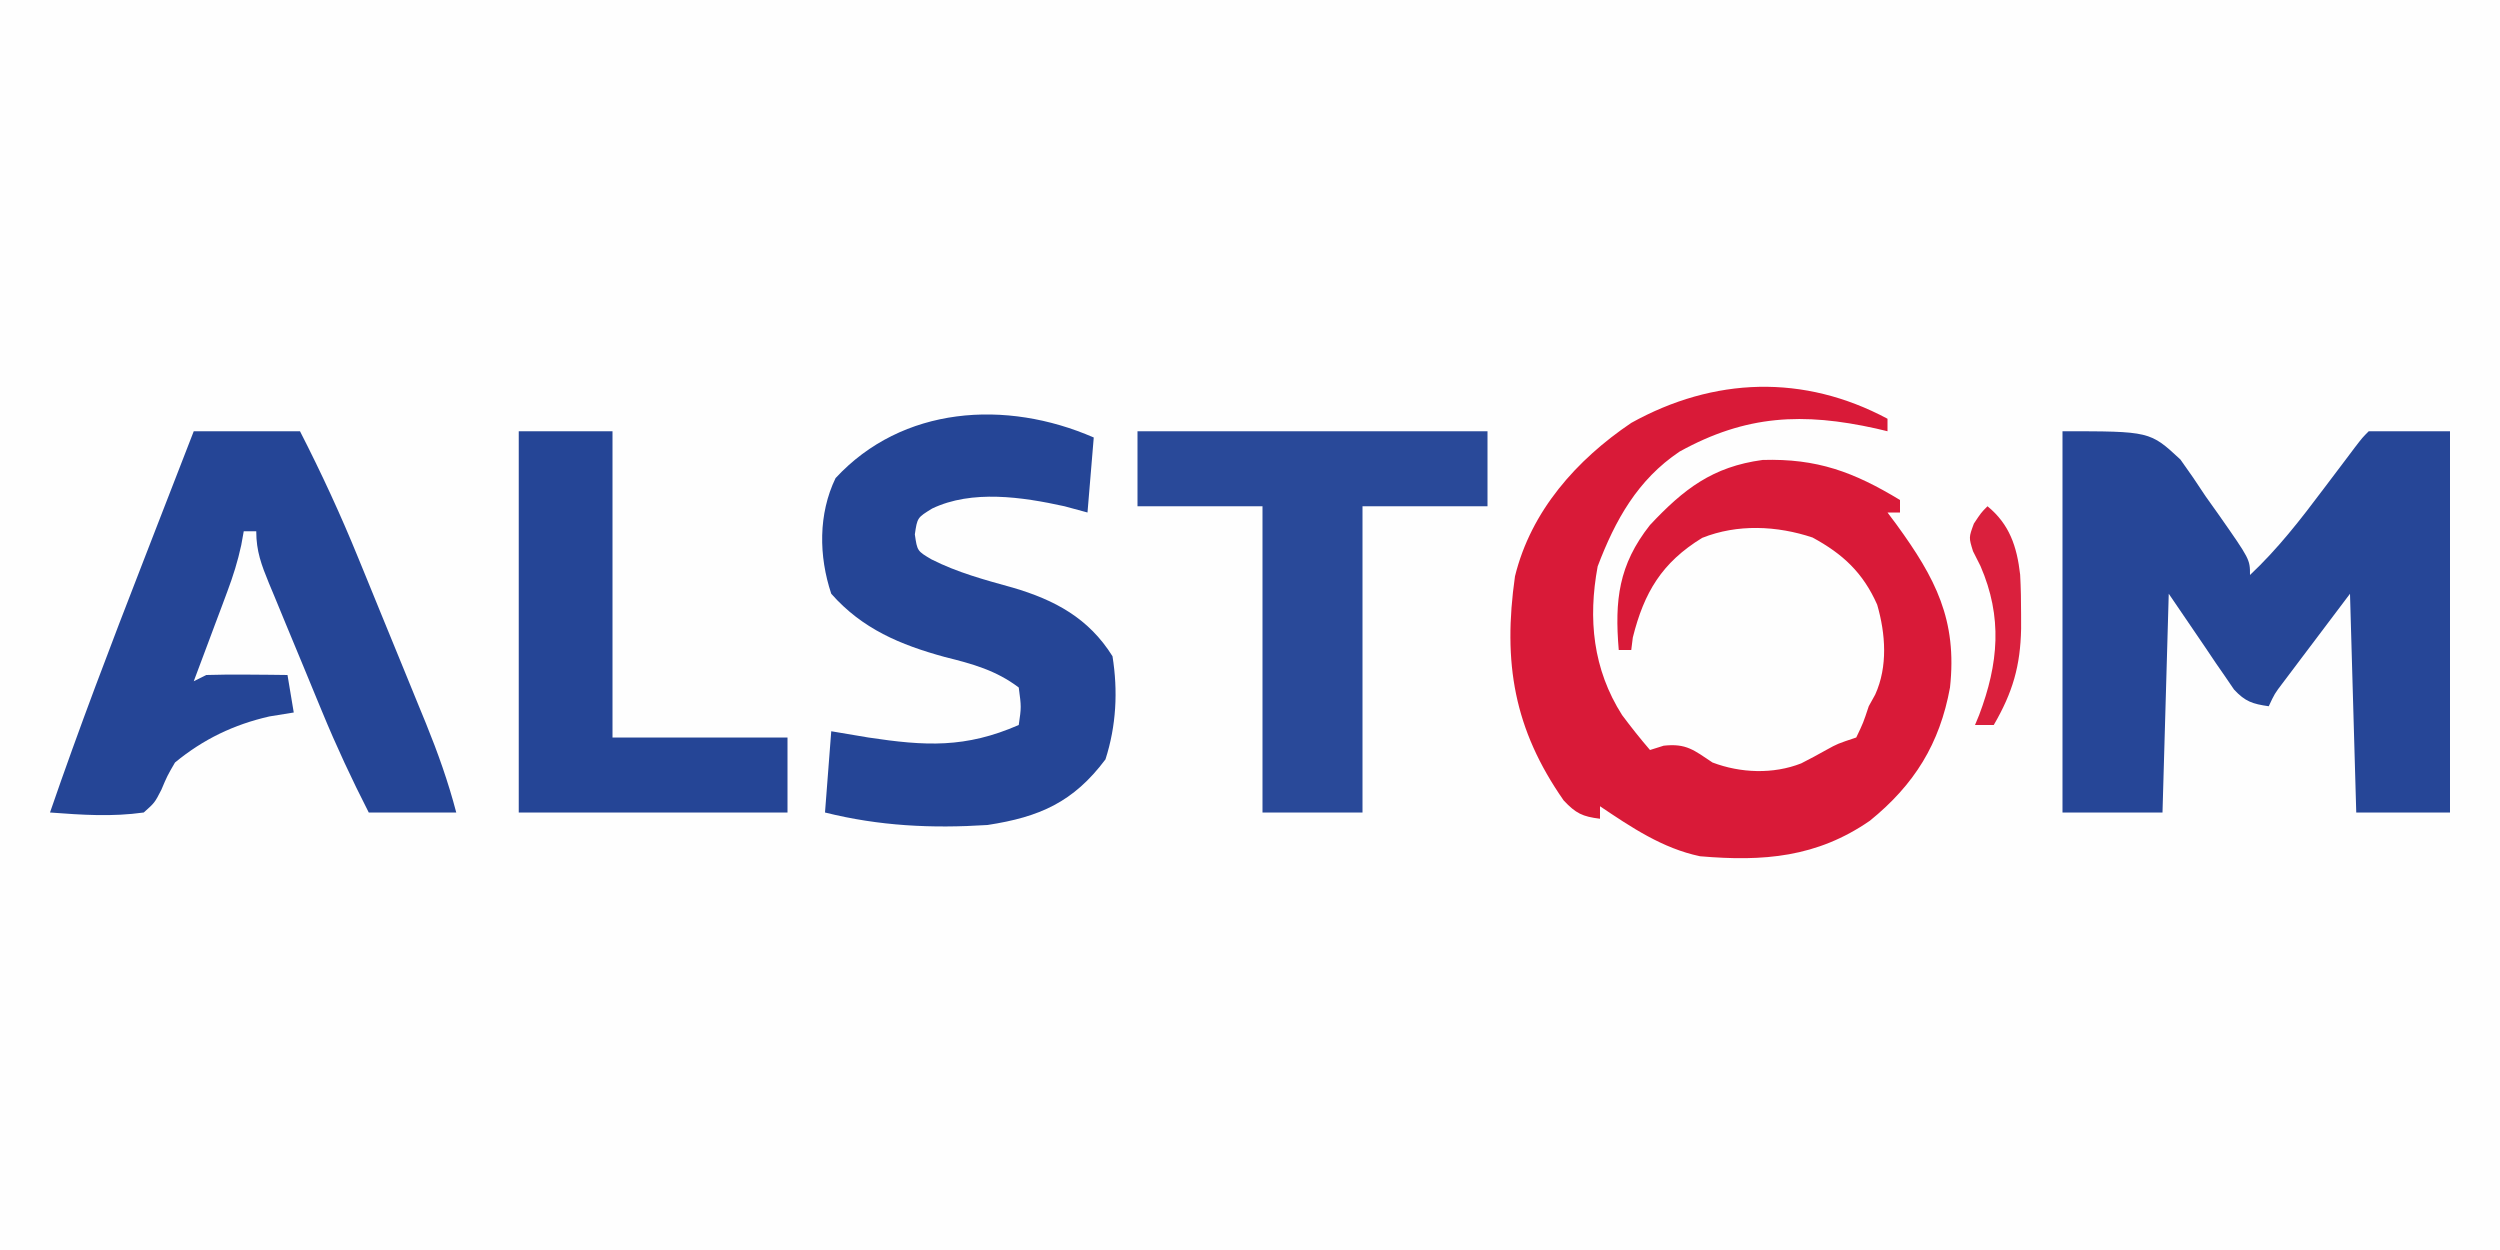 <svg xmlns="http://www.w3.org/2000/svg" width="400" height="200"><rect width="100%" height="100%" fill="#333333" stroke="none"/><path d="M0 0 C132 0 264 0 400 0 C400 66 400 132 400 200 C268 200 136 200 0 200 C0 134 0 68 0 0 Z " fill="#FEFEFE" transform="translate(0,0)"></path><path d="M0 0 C14 0 14 0 18.867 4.523 C20.25 6.441 21.586 8.393 22.875 10.375 C23.575 11.36 24.275 12.345 24.996 13.359 C30 20.508 30 20.508 30 23 C34.465 18.803 38.077 14.144 41.75 9.25 C42.911 7.713 44.072 6.177 45.234 4.641 C45.742 3.965 46.25 3.29 46.772 2.595 C48 1 48 1 49 0 C53.29 0 57.58 0 62 0 C62 20.13 62 40.26 62 61 C57.05 61 52.1 61 47 61 C46.505 43.675 46.505 43.675 46 26 C44.041 28.599 42.081 31.198 40.062 33.875 C39.445 34.692 38.828 35.509 38.192 36.351 C37.707 36.996 37.222 37.64 36.723 38.305 C36.225 38.965 35.728 39.624 35.215 40.304 C33.938 41.992 33.938 41.992 33 44 C30.418 43.627 29.246 43.265 27.444 41.326 C26.963 40.619 26.481 39.912 25.984 39.184 C25.507 38.496 25.03 37.808 24.538 37.099 C23.948 36.221 23.358 35.343 22.75 34.438 C20.852 31.653 18.955 28.869 17 26 C16.67 37.55 16.34 49.1 16 61 C10.72 61 5.44 61 0 61 C0 40.87 0 20.74 0 0 Z " fill="#264697" transform="translate(330,69)"></path><path d="M0 0 C0 0.66 0 1.32 0 2 C-0.606 1.856 -1.212 1.711 -1.836 1.562 C-13.502 -1.022 -22.617 -0.633 -33.262 5.25 C-39.972 9.749 -43.556 16.192 -46.375 23.625 C-47.934 32.042 -47.136 40.069 -42.465 47.414 C-41.031 49.332 -39.564 51.187 -38 53 C-37.278 52.773 -36.556 52.546 -35.812 52.312 C-32.199 51.911 -30.969 53.021 -28 55 C-23.499 56.707 -18.291 56.899 -13.809 55.141 C-12.444 54.447 -11.094 53.726 -9.762 52.973 C-8 52 -8 52 -5 51 C-3.879 48.657 -3.879 48.657 -3 46 C-2.658 45.383 -2.317 44.765 -1.965 44.129 C0.07 39.639 -0.301 34.414 -1.652 29.746 C-3.901 24.659 -7.134 21.631 -12 19 C-17.69 17.103 -24.026 16.811 -29.648 19.059 C-36.104 23.015 -38.944 27.778 -40.75 35 C-40.874 35.99 -40.874 35.99 -41 37 C-41.66 37 -42.32 37 -43 37 C-43.67 29.031 -43.031 23.382 -38 17 C-32.599 11.241 -27.981 7.673 -19.992 6.594 C-11.278 6.332 -5.417 8.509 2 13 C2 13.66 2 14.32 2 15 C1.34 15 0.68 15 0 15 C0.471 15.629 0.941 16.258 1.426 16.906 C7.676 25.499 11.179 32.195 10 43 C8.36 52.017 4.286 58.557 -2.812 64.312 C-11.3 70.179 -19.83 70.879 -30 70 C-35.995 68.738 -40.974 65.382 -46 62 C-46 62.66 -46 63.32 -46 64 C-48.799 63.649 -49.855 63.155 -51.816 61.066 C-59.761 49.674 -61.574 39.048 -59.602 25.203 C-57.037 14.745 -49.75 6.567 -40.992 0.66 C-27.775 -6.673 -13.394 -7.164 0 0 Z " fill="#D91A38" transform="translate(302,67)"></path><path d="M0 0 C5.61 0 11.22 0 17 0 C20.422 6.687 23.526 13.4 26.355 20.355 C26.743 21.301 27.131 22.247 27.53 23.222 C28.341 25.203 29.151 27.186 29.958 29.169 C31.189 32.192 32.429 35.212 33.67 38.232 C34.461 40.169 35.252 42.106 36.043 44.043 C36.411 44.938 36.778 45.833 37.157 46.755 C39.065 51.456 40.716 56.09 42 61 C37.38 61 32.76 61 28 61 C25.294 55.703 22.813 50.385 20.547 44.887 C20.242 44.15 19.937 43.414 19.622 42.656 C18.986 41.116 18.35 39.576 17.717 38.035 C16.744 35.674 15.763 33.316 14.781 30.959 C14.161 29.456 13.541 27.953 12.922 26.449 C12.481 25.395 12.481 25.395 12.032 24.319 C10.833 21.384 10 19.203 10 16 C9.34 16 8.68 16 8 16 C7.869 16.729 7.737 17.458 7.602 18.21 C7.041 20.811 6.302 23.156 5.371 25.645 C5.058 26.486 4.746 27.327 4.424 28.193 C4.098 29.058 3.773 29.922 3.438 30.812 C3.108 31.696 2.779 32.58 2.439 33.49 C1.63 35.661 0.816 37.831 0 40 C0.99 39.505 0.99 39.505 2 39 C4.207 38.929 6.417 38.916 8.625 38.938 C9.814 38.947 11.002 38.956 12.227 38.965 C13.142 38.976 14.057 38.988 15 39 C15.495 41.97 15.495 41.97 16 45 C14.721 45.206 13.443 45.413 12.125 45.625 C6.421 46.921 1.527 49.274 -3 53 C-4.243 55.143 -4.243 55.143 -5.188 57.375 C-6.242 59.43 -6.242 59.43 -8 61 C-13.108 61.714 -17.855 61.385 -23 61 C-18.362 47.519 -13.291 34.224 -8.125 20.938 C-7.333 18.895 -6.541 16.853 -5.75 14.811 C-3.836 9.873 -1.919 4.936 0 0 Z " fill="#254596" transform="translate(31,69)"></path><path d="M0 0 C-0.33 3.96 -0.66 7.92 -1 12 C-2.217 11.67 -3.434 11.34 -4.688 11 C-11.426 9.516 -19.481 8.318 -25.852 11.363 C-28.232 12.824 -28.232 12.824 -28.625 15.5 C-28.243 18.156 -28.243 18.156 -25.957 19.504 C-21.798 21.608 -17.44 22.778 -12.971 24.018 C-6.266 25.981 -0.801 28.899 3 35 C3.888 40.587 3.605 46.117 1.875 51.5 C-3.255 58.34 -8.646 60.719 -17 62 C-25.905 62.568 -34.302 62.174 -43 60 C-42.67 55.71 -42.34 51.42 -42 47 C-40.041 47.33 -38.081 47.66 -36.062 48 C-26.924 49.378 -20.543 49.728 -12 46 C-11.583 43.126 -11.583 43.126 -12 40 C-15.66 37.235 -19.406 36.223 -23.812 35.125 C-30.949 33.172 -37.028 30.631 -42 25 C-44.011 18.966 -44.078 12.235 -41.312 6.5 C-30.641 -5.037 -14.042 -6.127 0 0 Z " fill="#254596" transform="translate(175,70)"></path><path d="M0 0 C18.48 0 36.96 0 56 0 C56 3.96 56 7.92 56 12 C49.4 12 42.8 12 36 12 C36 28.17 36 44.34 36 61 C30.72 61 25.44 61 20 61 C20 44.83 20 28.66 20 12 C13.4 12 6.8 12 0 12 C0 8.04 0 4.08 0 0 Z " fill="#294999" transform="translate(182,69)"></path><path d="M0 0 C4.95 0 9.9 0 15 0 C15 16.17 15 32.34 15 49 C24.24 49 33.48 49 43 49 C43 52.96 43 56.92 43 61 C28.81 61 14.62 61 0 61 C0 40.87 0 20.74 0 0 Z " fill="#254596" transform="translate(83,69)"></path><path d="M0 0 C3.529 2.887 4.707 6.453 5.223 10.937 C5.34 13.066 5.379 15.179 5.375 17.312 C5.377 18.435 5.377 18.435 5.379 19.58 C5.265 25.55 4.032 29.79 1 35 C0.01 35 -0.98 35 -2 35 C-1.675 34.217 -1.675 34.217 -1.344 33.418 C1.773 25.178 2.43 17.758 -1.125 9.562 C-1.519 8.78 -1.914 7.998 -2.32 7.191 C-3 5 -3 5 -2.18 2.777 C-1 1 -1 1 0 0 Z " fill="#DA203D" transform="translate(318,81)"></path></svg>